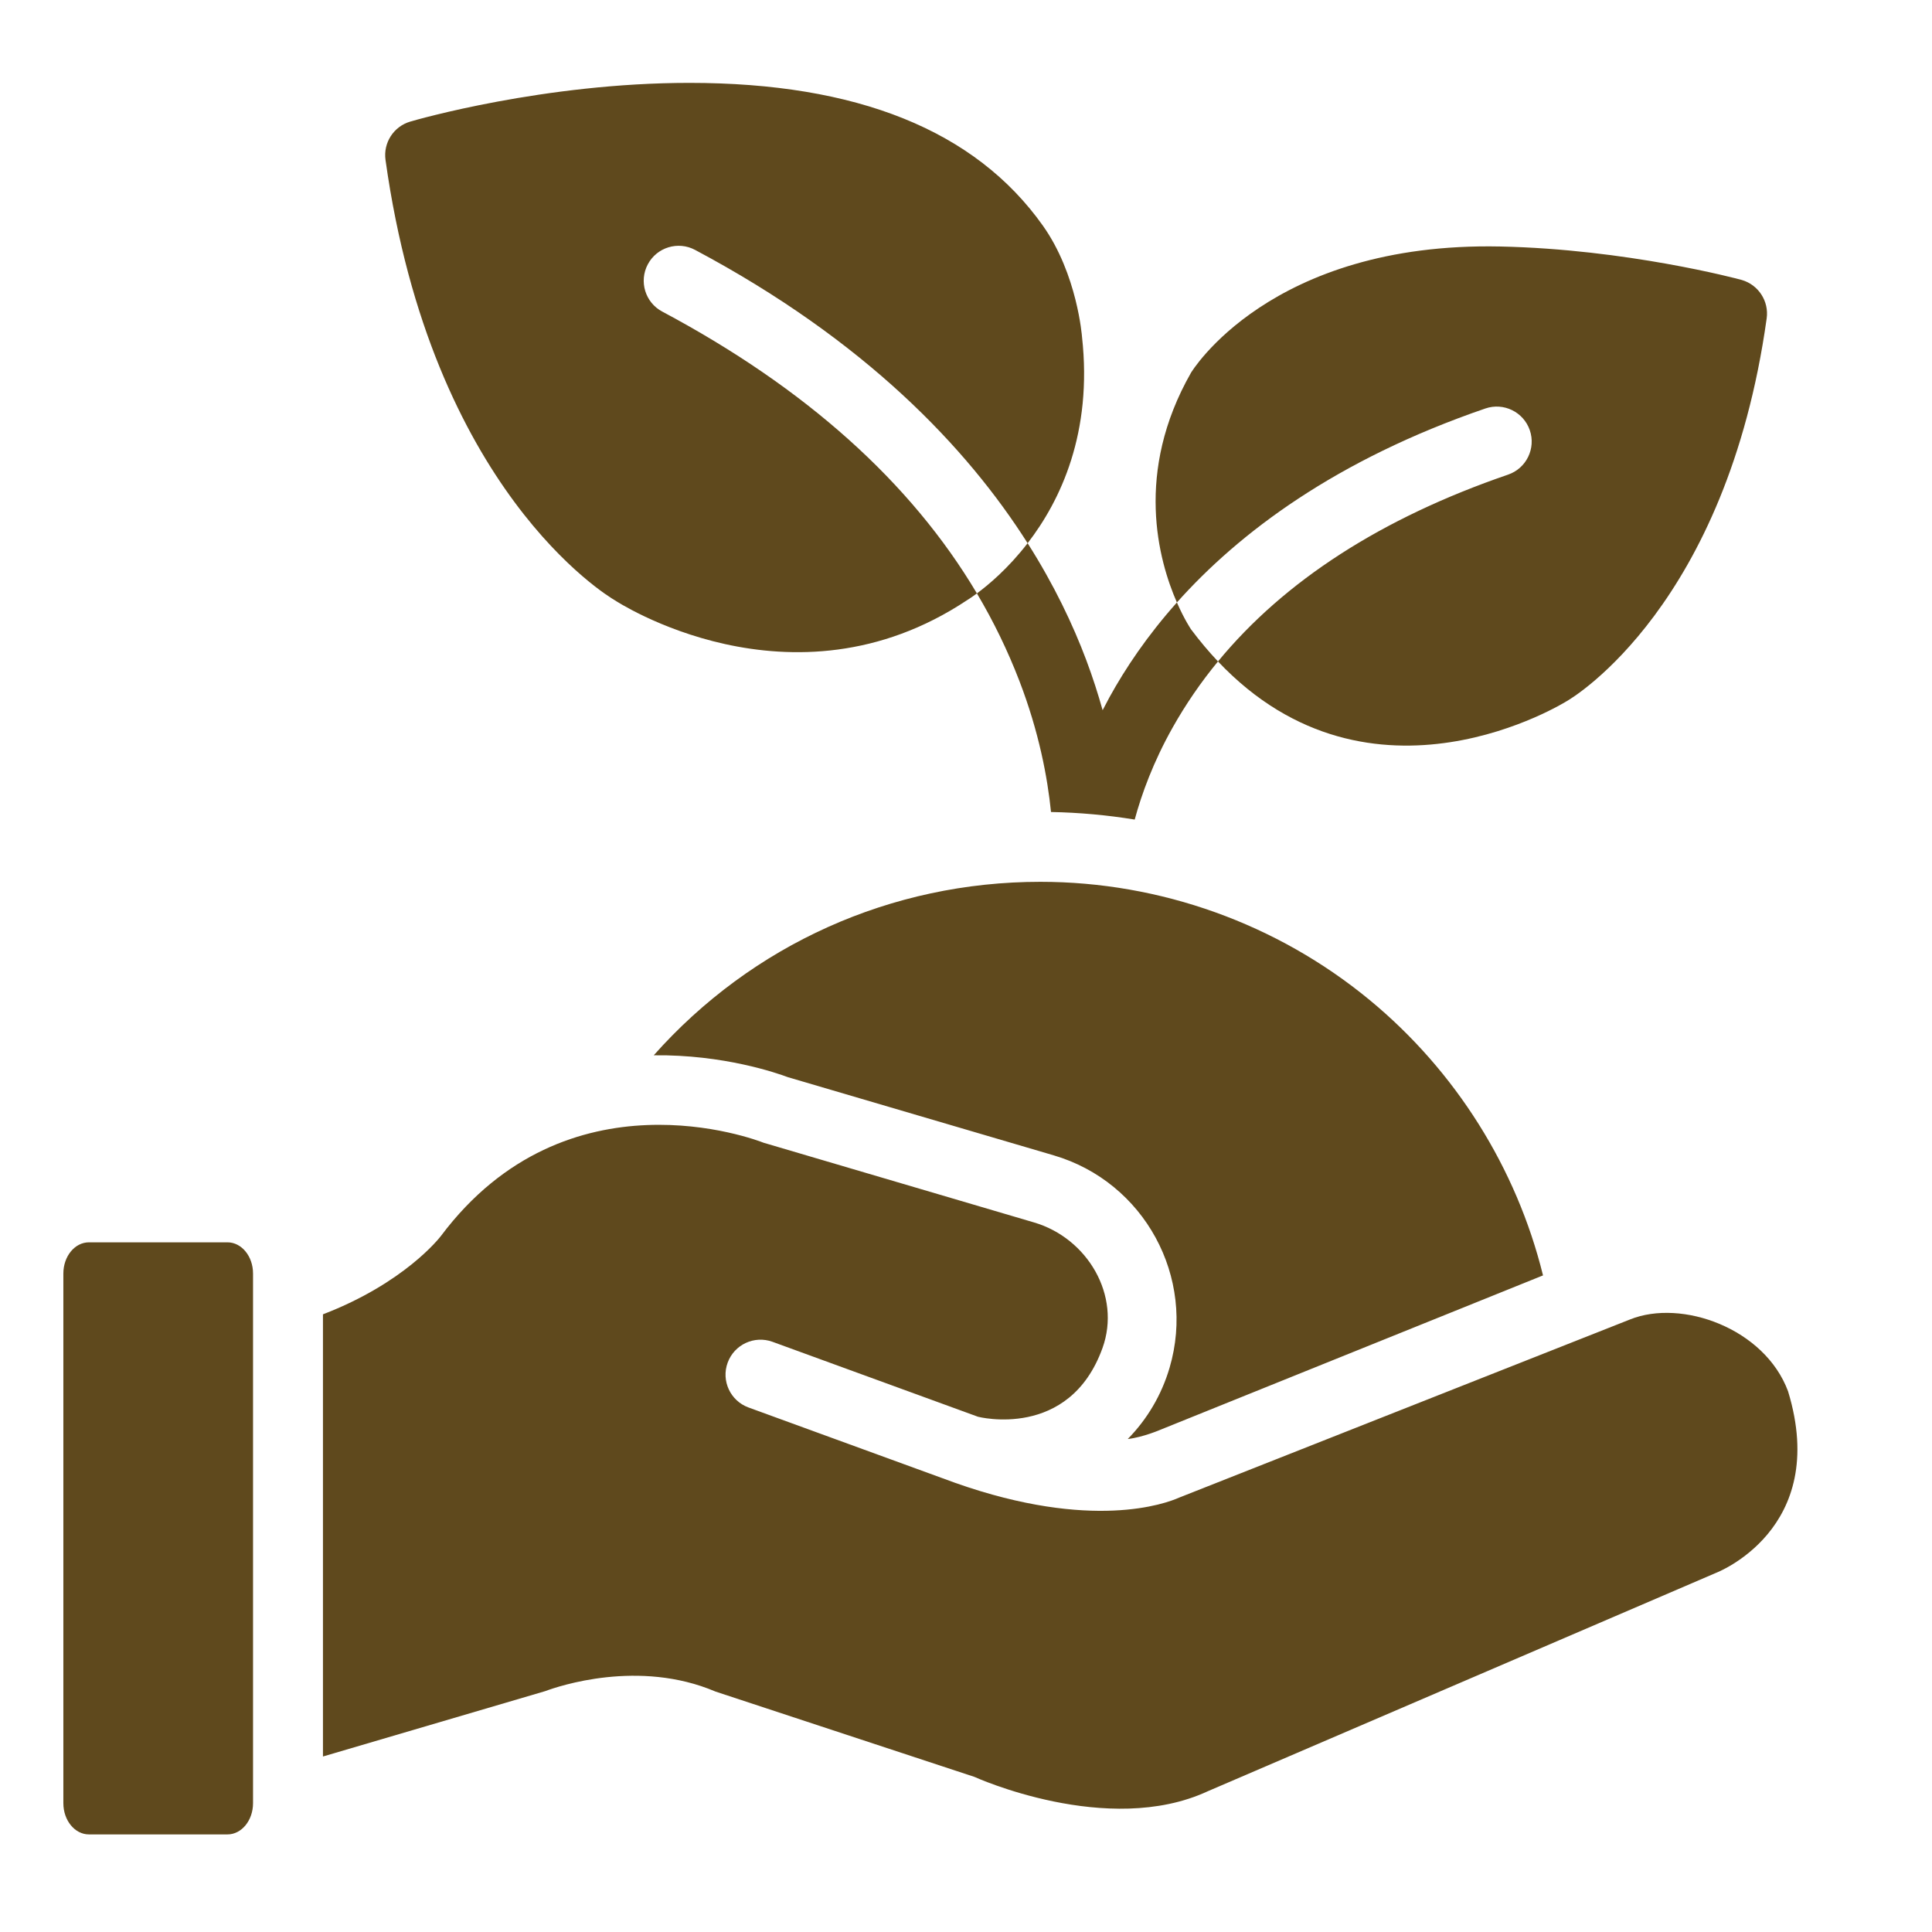 <?xml version="1.0" encoding="UTF-8"?>
<svg xmlns="http://www.w3.org/2000/svg" width="68" height="68" viewBox="0 0 68 68" fill="none">
  <path d="M13.569 5.63C13.484 5.024 13.856 4.45 14.442 4.279C14.632 4.222 19.154 2.917 24.266 2.917C30.144 2.917 34.321 4.578 36.707 7.944C37.921 9.656 38.083 11.853 38.083 11.853C38.459 15.232 37.328 17.616 36.169 19.119C34.033 15.755 30.456 11.984 24.465 8.796C23.866 8.476 23.12 8.703 22.801 9.303C22.482 9.903 22.709 10.649 23.31 10.967C28.352 13.652 32.064 16.978 34.384 20.886C34.169 21.046 34.038 21.124 34.038 21.124C27.849 25.243 21.634 21.124 21.634 21.124C21.37 20.97 15.191 17.244 13.569 5.63ZM52.281 14.377C52.923 14.157 53.623 14.499 53.844 15.142C54.064 15.785 53.722 16.485 53.08 16.705C48.634 18.23 45.212 20.436 42.869 23.281C48.285 29.004 55.154 24.672 55.154 24.672C55.386 24.543 60.773 21.289 62.181 11.207C62.266 10.602 61.893 10.027 61.308 9.855C61.143 9.807 57.225 8.769 52.801 8.676C44.682 8.508 41.919 13.12 41.919 13.12C39.923 16.623 40.77 19.715 41.423 21.205C43.611 18.753 47.012 16.185 52.281 14.377ZM39.693 50.649C40.241 50.585 40.856 50.317 40.856 50.317L54.309 44.89C53.378 41.113 51.23 37.692 48.207 35.197C44.956 32.514 40.84 31.037 36.618 31.037C31.364 31.037 26.469 33.248 23.009 37.143C25.467 37.112 27.358 37.773 27.731 37.913L37.089 40.665C40.273 41.601 42.102 44.954 41.166 48.138C40.884 49.098 40.377 49.953 39.693 50.649ZM62.934 48.97C62.113 46.755 59.19 45.707 57.37 46.441L41.499 52.712C41.035 52.919 38.438 53.89 33.631 52.196C33.629 52.195 33.628 52.194 33.627 52.194C33.624 52.193 33.621 52.192 33.618 52.191L26.346 49.539C25.707 49.306 25.378 48.6 25.611 47.962C25.844 47.323 26.551 46.995 27.189 47.227L34.422 49.865C34.422 49.865 37.635 50.697 38.805 47.444C39.469 45.598 38.277 43.579 36.395 43.026L26.877 40.221C26.6 40.112 19.964 37.579 15.523 43.497C15.457 43.584 14.223 45.162 11.367 46.26V61.823L19.19 59.522C19.661 59.346 22.488 58.389 25.182 59.537L34.298 62.541C34.298 62.541 38.991 64.679 42.51 63.046L60.386 55.365C60.386 55.365 64.421 53.84 62.934 48.97ZM8.007 43.726H3.13C2.633 43.726 2.23 44.217 2.23 44.823V63.467C2.23 64.073 2.633 64.565 3.13 64.565H8.007C8.503 64.565 8.906 64.073 8.906 63.467V44.823C8.906 44.217 8.503 43.726 8.007 43.726ZM34.384 20.886C34.972 21.876 35.469 22.902 35.878 23.964C36.571 25.766 36.87 27.37 36.992 28.58C37.983 28.598 38.967 28.688 39.938 28.846C40.184 27.939 40.593 26.816 41.272 25.609C41.732 24.791 42.265 24.014 42.869 23.281C42.547 22.94 42.229 22.563 41.919 22.149C41.919 22.149 41.687 21.808 41.423 21.205C40.377 22.378 39.61 23.523 39.047 24.546C38.964 24.698 38.885 24.848 38.809 24.997C38.651 24.433 38.462 23.842 38.232 23.23C37.767 21.994 37.107 20.596 36.169 19.119C35.483 20.009 34.786 20.59 34.384 20.886Z" fill="#5F491D"></path>
</svg>
